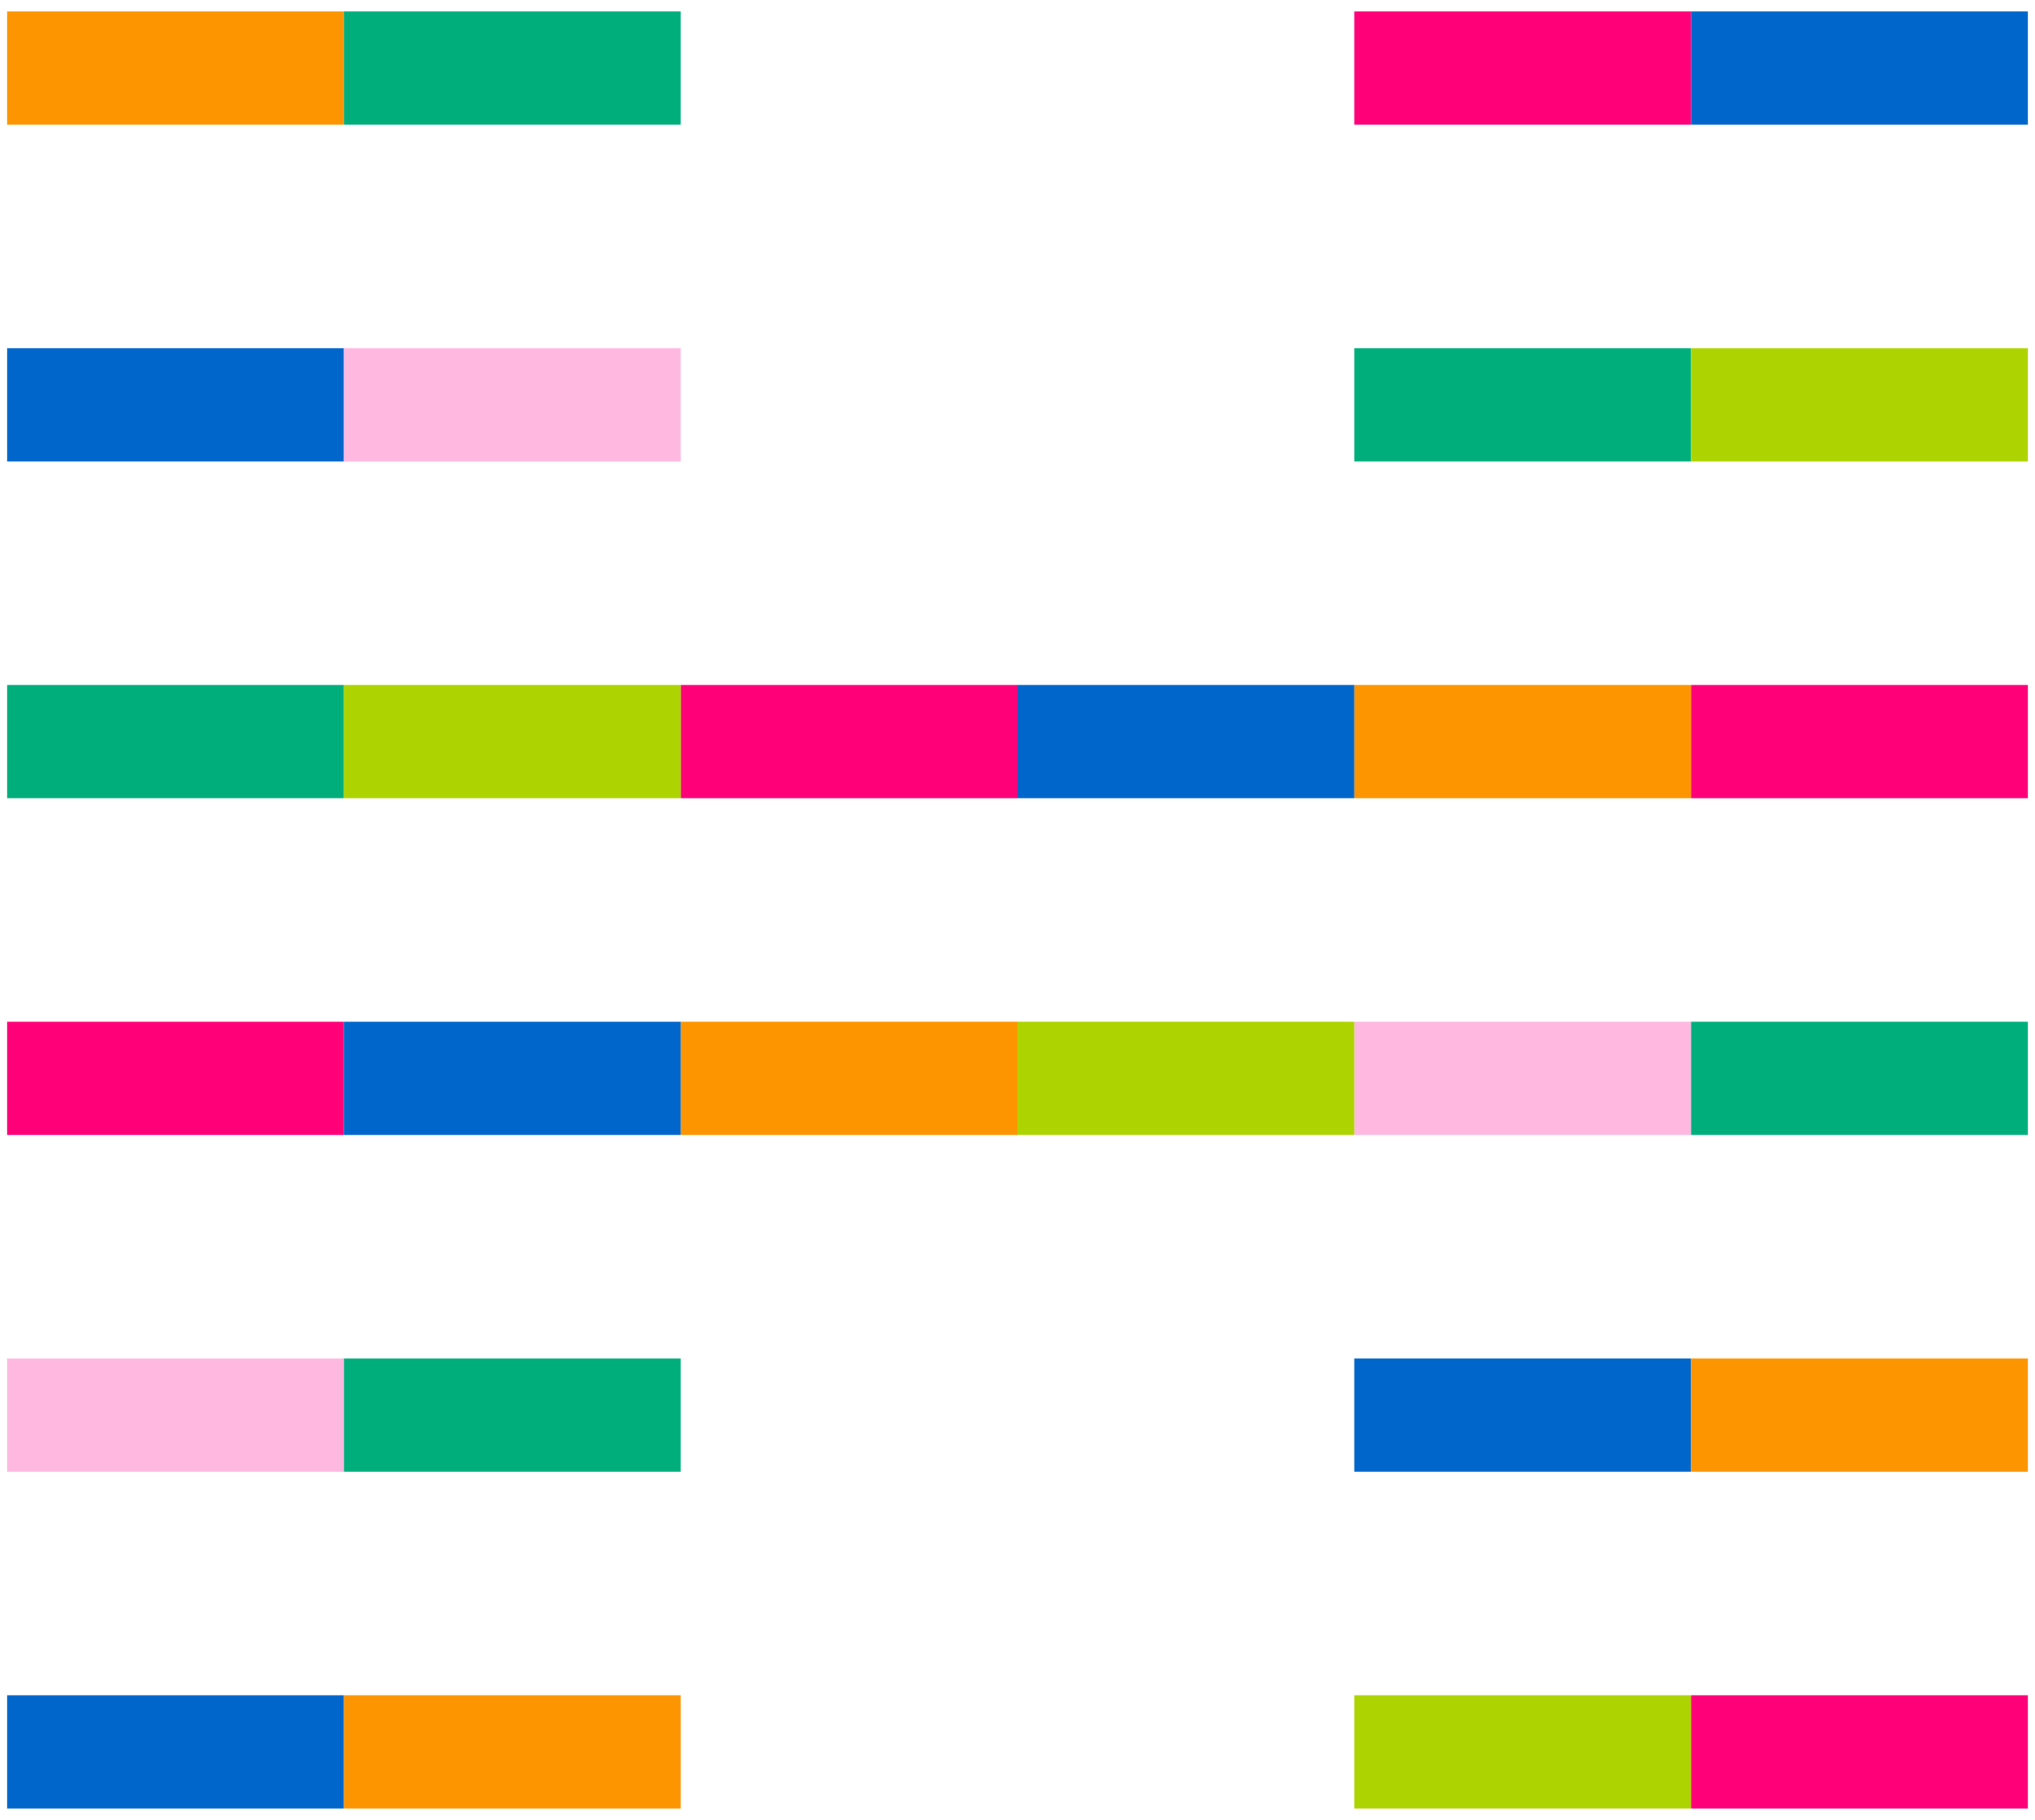 <?xml version="1.0" encoding="utf-8"?>
<!-- Generator: Adobe Illustrator 29.8.0, SVG Export Plug-In . SVG Version: 9.03 Build 0)  -->
<svg version="1.0" id="Ebene_1" xmlns="http://www.w3.org/2000/svg" xmlns:xlink="http://www.w3.org/1999/xlink" x="0px" y="0px"
	 viewBox="0 0 142 127" style="enable-background:new 0 0 142 127;" xml:space="preserve">
<style type="text/css">
	.st0{fill:#FD9500;}
	.st1{fill:#FF0078;}
	.st2{fill:#00AE7C;}
	.st3{fill:#0066CC;}
	.st4{fill:#FFB8E0;}
	.st5{fill:#ADD400;}
</style>
<g>
	<polygon class="st0" points="0.5,0.8 0.5,8.7 24,8.7 24,0.8 	"/>
	<polygon class="st1" points="94.5,0.8 94.5,8.7 118,8.7 118,0.8 	"/>
	<polygon class="st2" points="24,0.8 24,8.7 47.5,8.7 47.5,0.8 	"/>
	<polygon class="st3" points="118,0.8 118,8.7 141.5,8.7 141.5,0.8 	"/>
	<polygon class="st4" points="0.5,94.8 0.5,102.7 24,102.7 24,94.8 	"/>
	<polygon class="st3" points="94.5,94.8 94.5,102.7 118,102.7 118,94.8 	"/>
	<polygon class="st2" points="24,94.8 24,102.7 47.5,102.7 47.5,94.8 	"/>
	<polygon class="st0" points="118,94.8 118,102.7 141.5,102.7 141.5,94.8 	"/>
	<polygon class="st3" points="0.5,24.3 0.5,32.2 24,32.2 24,24.3 	"/>
	<polygon class="st2" points="94.5,24.3 94.5,32.2 118,32.2 118,24.3 	"/>
	<polygon class="st4" points="24,24.3 24,32.2 47.5,32.2 47.5,24.3 	"/>
	<polygon class="st5" points="118,24.3 118,32.2 141.5,32.2 141.5,24.3 	"/>
	<polygon class="st3" points="0.5,118.3 0.5,126.2 24,126.2 24,118.3 	"/>
	<polygon class="st5" points="94.5,118.3 94.5,126.2 118,126.2 118,118.3 	"/>
	<polygon class="st0" points="24,118.3 24,126.2 47.5,126.2 47.5,118.3 	"/>
	<polygon class="st1" points="118,118.3 118,126.2 141.5,126.2 141.5,118.3 	"/>
	<polygon class="st2" points="0.5,47.8 0.5,55.7 24,55.7 24,47.8 	"/>
	<polygon class="st1" points="47.5,47.8 47.5,55.7 71,55.7 71,47.8 	"/>
	<polygon class="st0" points="94.5,47.8 94.5,55.7 118,55.7 118,47.8 	"/>
	<polygon class="st5" points="24,47.8 24,55.7 47.5,55.7 47.5,47.8 	"/>
	<polygon class="st3" points="71,47.8 71,55.7 94.5,55.7 94.5,47.8 	"/>
	<polygon class="st1" points="118,47.8 118,55.7 141.5,55.7 141.5,47.8 	"/>
	<polygon class="st1" points="0.5,71.3 0.5,79.2 24,79.2 24,71.3 	"/>
	<polygon class="st0" points="47.5,71.3 47.5,79.2 71,79.2 71,71.3 	"/>
	<polygon class="st4" points="94.5,71.3 94.5,79.2 118,79.2 118,71.3 	"/>
	<polygon class="st3" points="24,71.3 24,79.2 47.5,79.2 47.5,71.3 	"/>
	<polygon class="st5" points="71,71.3 71,79.2 94.5,79.2 94.5,71.3 	"/>
	<polygon class="st2" points="118,71.3 118,79.2 141.5,79.2 141.5,71.3 	"/>
</g>
</svg>
